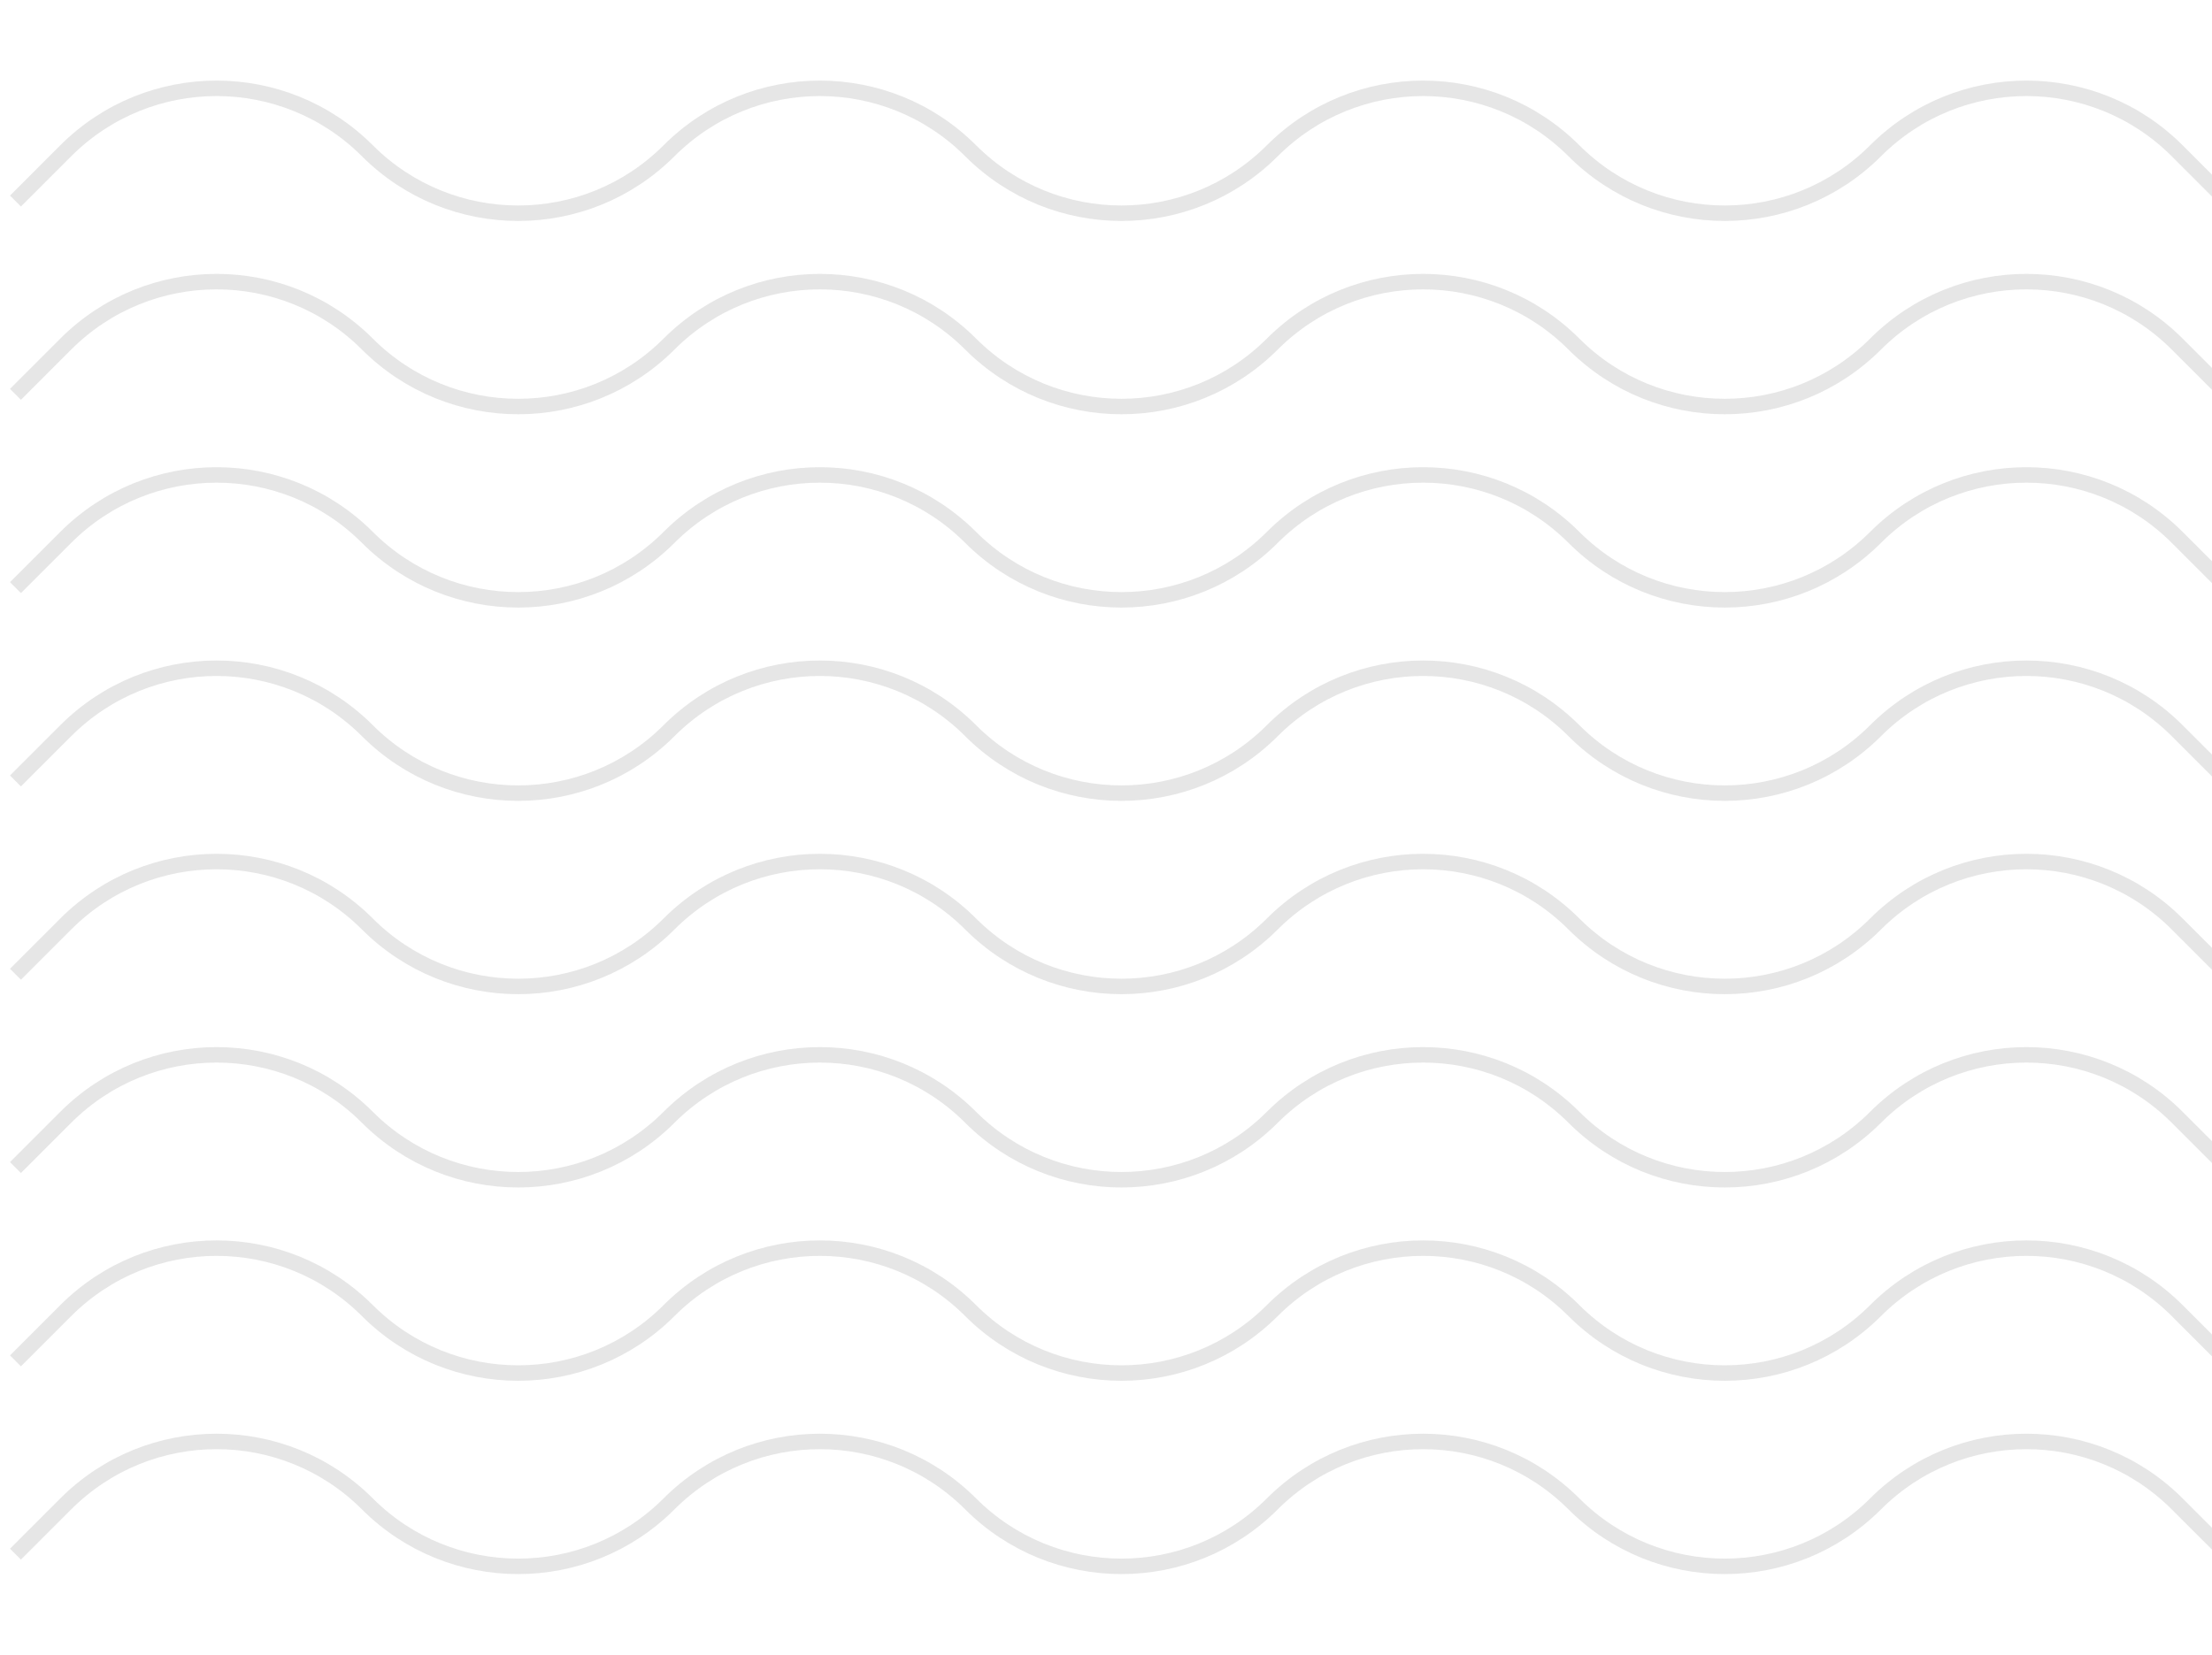 <svg width="143" height="107" viewBox="0 0 143 107" fill="none" xmlns="http://www.w3.org/2000/svg">
<g opacity="0.5">
<path d="M1 13L4.25 9.75C9.635 4.365 18.365 4.365 23.75 9.75V9.75C29.135 15.135 37.865 15.135 43.25 9.75V9.75C48.635 4.365 57.365 4.365 62.75 9.75V9.75C68.135 15.135 76.865 15.135 82.25 9.75V9.75C87.635 4.365 96.365 4.365 101.75 9.75V9.75C107.135 15.135 115.865 15.135 121.25 9.75V9.75C126.635 4.365 135.365 4.365 140.75 9.75L144 13" stroke="#CDCDCD"/>
<path d="M1 25.5L4.25 22.25C9.635 16.865 18.365 16.865 23.75 22.25V22.25C29.135 27.635 37.865 27.635 43.25 22.25V22.25C48.635 16.865 57.365 16.865 62.75 22.25V22.25C68.135 27.635 76.865 27.635 82.25 22.25V22.25C87.635 16.865 96.365 16.865 101.75 22.25V22.25C107.135 27.635 115.865 27.635 121.25 22.25V22.25C126.635 16.865 135.365 16.865 140.75 22.25L144 25.5" stroke="#CDCDCD"/>
<path d="M1 38L4.25 34.75C9.635 29.365 18.365 29.365 23.75 34.75V34.75C29.135 40.135 37.865 40.135 43.25 34.75V34.75C48.635 29.365 57.365 29.365 62.75 34.75V34.75C68.135 40.135 76.865 40.135 82.25 34.75V34.75C87.635 29.365 96.365 29.365 101.75 34.75V34.75C107.135 40.135 115.865 40.135 121.25 34.75V34.75C126.635 29.365 135.365 29.365 140.75 34.75L144 38" stroke="#CDCDCD"/>
<path d="M1 50.5L4.25 47.25C9.635 41.865 18.365 41.865 23.75 47.25V47.25C29.135 52.635 37.865 52.635 43.25 47.25V47.25C48.635 41.865 57.365 41.865 62.75 47.25V47.25C68.135 52.635 76.865 52.635 82.25 47.25V47.25C87.635 41.865 96.365 41.865 101.75 47.25V47.25C107.135 52.635 115.865 52.635 121.25 47.25V47.25C126.635 41.865 135.365 41.865 140.75 47.25L144 50.5" stroke="#CDCDCD"/>
<path d="M1 63L4.25 59.75C9.635 54.365 18.365 54.365 23.75 59.75V59.75C29.135 65.135 37.865 65.135 43.25 59.75V59.75C48.635 54.365 57.365 54.365 62.75 59.75V59.75C68.135 65.135 76.865 65.135 82.25 59.75V59.75C87.635 54.365 96.365 54.365 101.75 59.75V59.75C107.135 65.135 115.865 65.135 121.25 59.75V59.75C126.635 54.365 135.365 54.365 140.75 59.75L144 63" stroke="#CDCDCD"/>
<path d="M1 75.5L4.25 72.25C9.635 66.865 18.365 66.865 23.75 72.25V72.25C29.135 77.635 37.865 77.635 43.25 72.25V72.25C48.635 66.865 57.365 66.865 62.75 72.25V72.25C68.135 77.635 76.865 77.635 82.25 72.25V72.25C87.635 66.865 96.365 66.865 101.75 72.25V72.25C107.135 77.635 115.865 77.635 121.25 72.25V72.25C126.635 66.865 135.365 66.865 140.75 72.25L144 75.5" stroke="#CDCDCD"/>
<path d="M1 88L4.25 84.75C9.635 79.365 18.365 79.365 23.75 84.75V84.75C29.135 90.135 37.865 90.135 43.25 84.75V84.75C48.635 79.365 57.365 79.365 62.75 84.75V84.75C68.135 90.135 76.865 90.135 82.25 84.75V84.75C87.635 79.365 96.365 79.365 101.75 84.75V84.75C107.135 90.135 115.865 90.135 121.25 84.75V84.75C126.635 79.365 135.365 79.365 140.75 84.75L144 88" stroke="#CDCDCD"/>
<path d="M1 100.5L4.25 97.25C9.635 91.865 18.365 91.865 23.75 97.25V97.25C29.135 102.635 37.865 102.635 43.25 97.25V97.25C48.635 91.865 57.365 91.865 62.75 97.25V97.25C68.135 102.635 76.865 102.635 82.25 97.25V97.25C87.635 91.865 96.365 91.865 101.75 97.25V97.25C107.135 102.635 115.865 102.635 121.25 97.25V97.25C126.635 91.865 135.365 91.865 140.75 97.25L144 100.5" stroke="#CDCDCD"/>
</g>
</svg>
